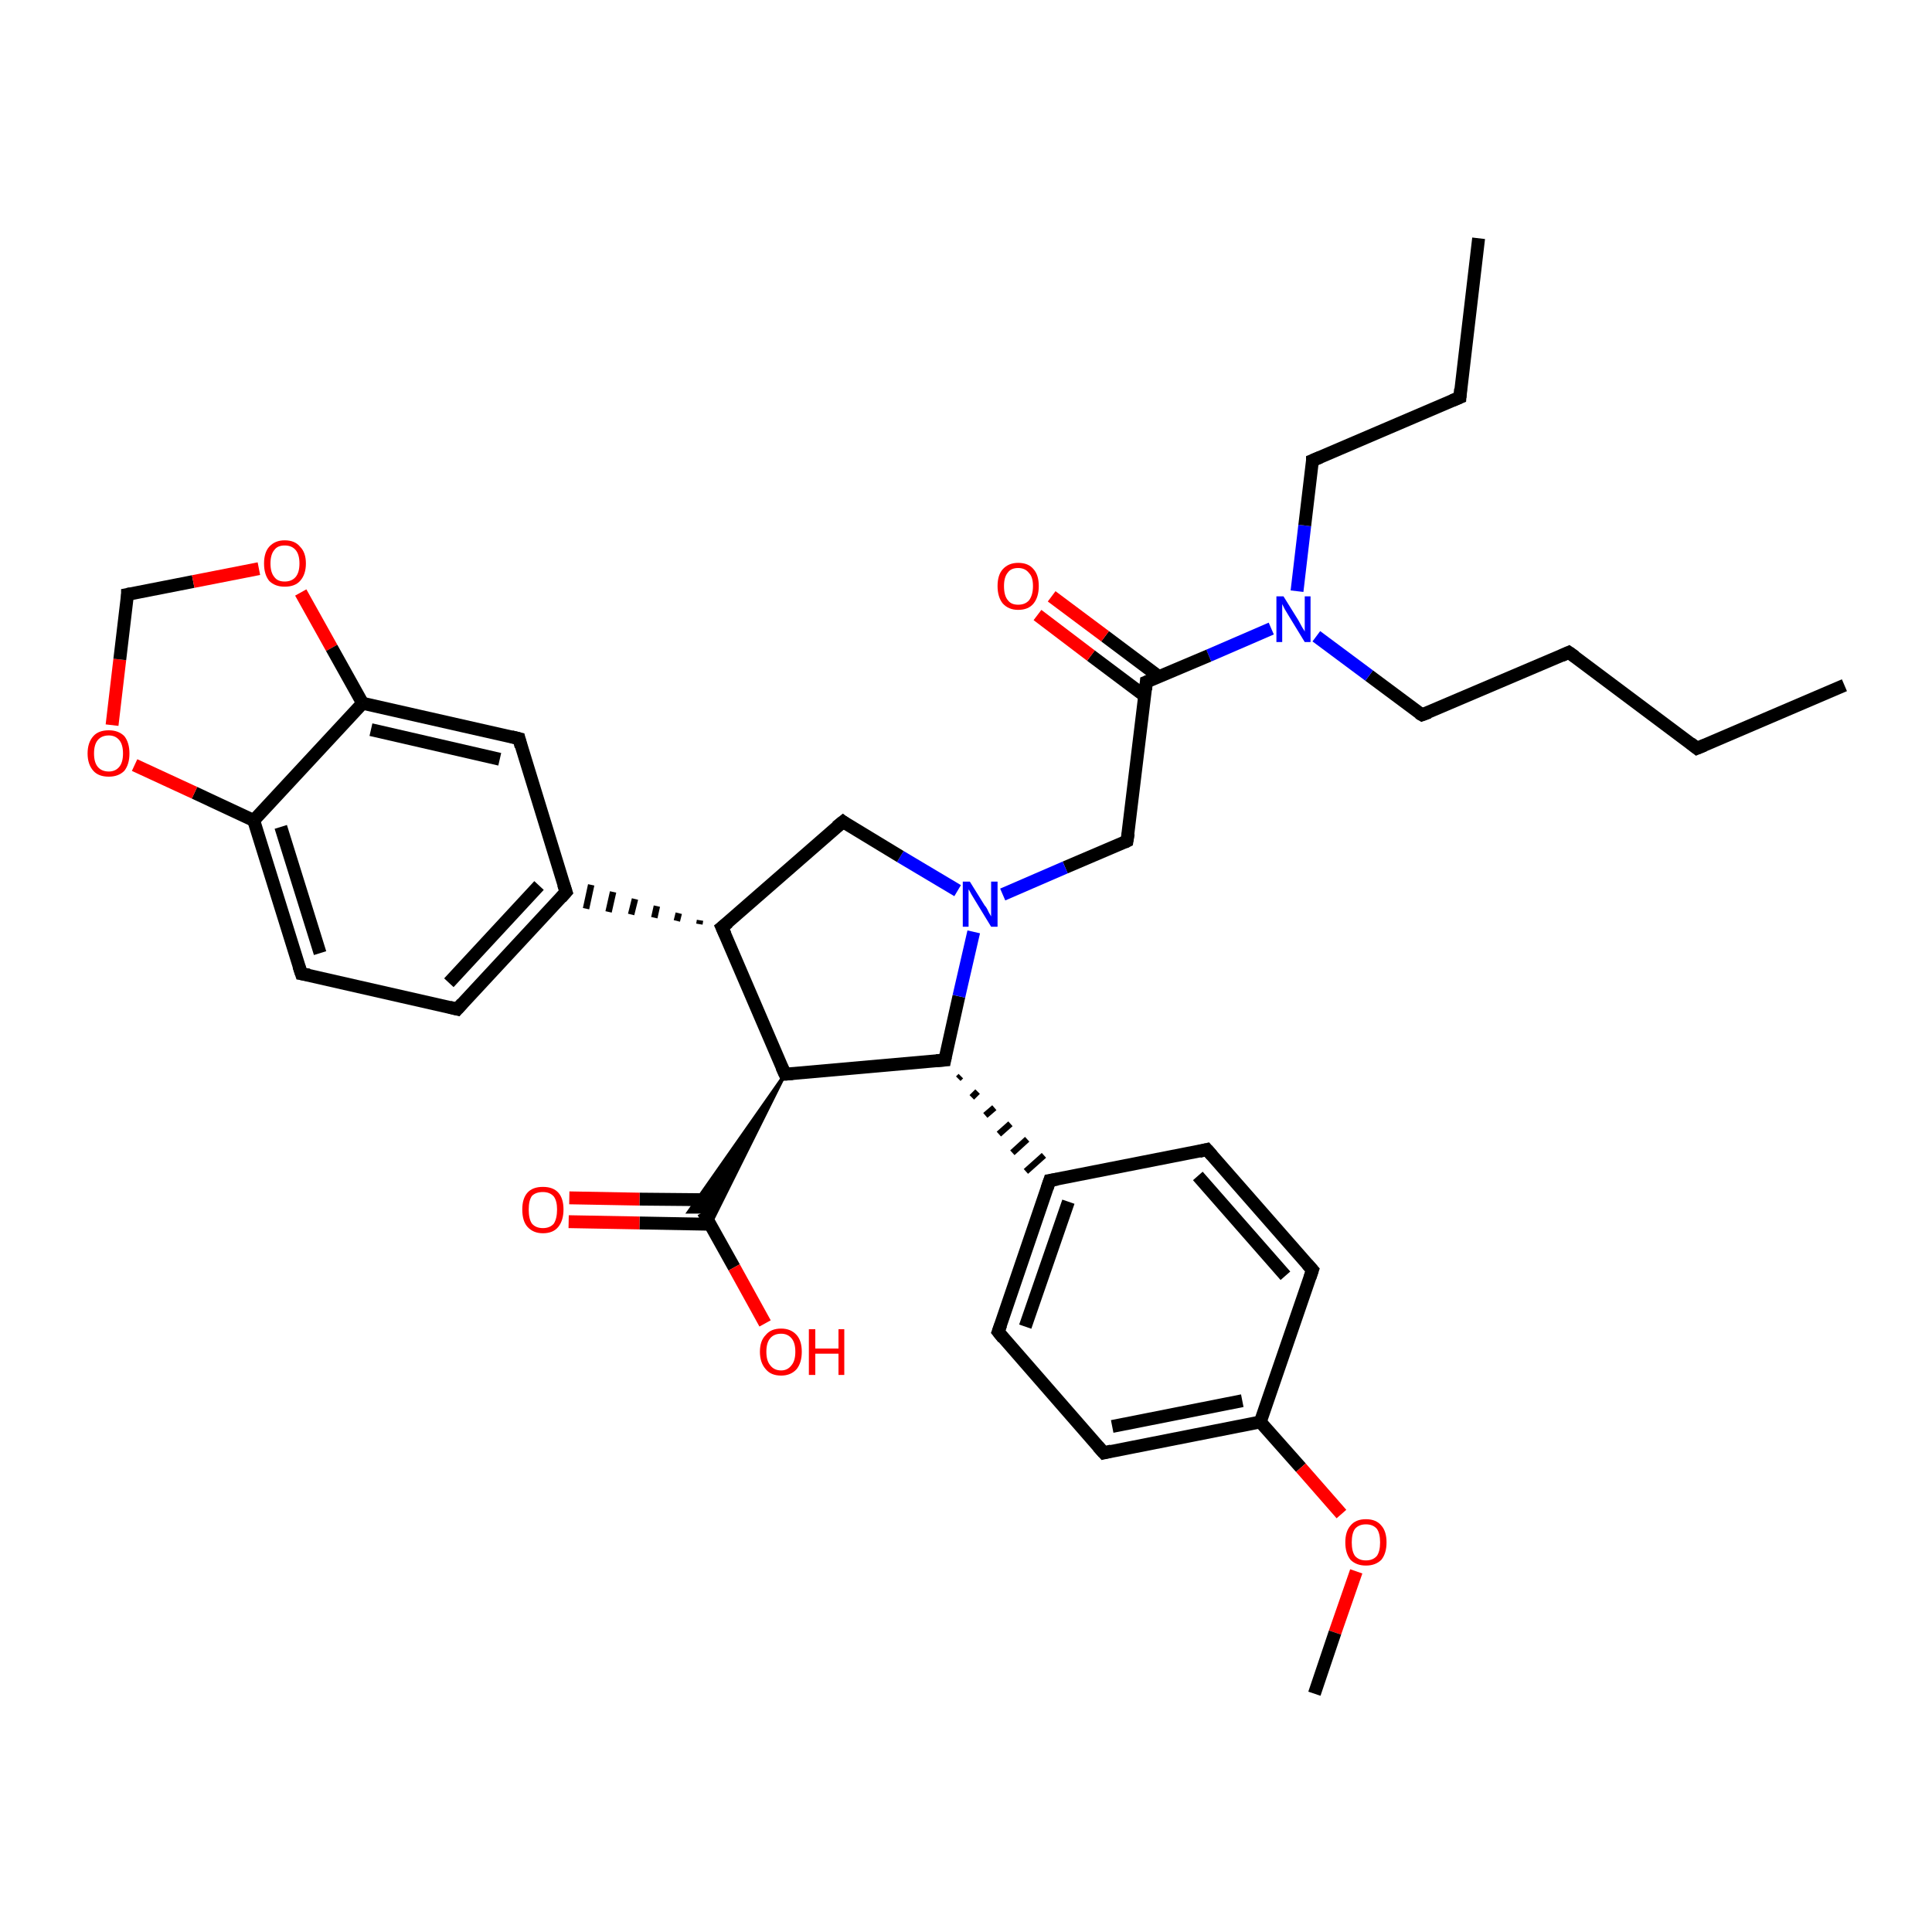 <?xml version='1.0' encoding='iso-8859-1'?>
<svg version='1.1' baseProfile='full'
              xmlns='http://www.w3.org/2000/svg'
                      xmlns:rdkit='http://www.rdkit.org/xml'
                      xmlns:xlink='http://www.w3.org/1999/xlink'
                  xml:space='preserve'
width='300px' height='300px' viewBox='0 0 300 300'>
<!-- END OF HEADER -->
<rect style='opacity:1.0;fill:#FFFFFF;stroke:none' width='300.0' height='300.0' x='0.0' y='0.0'> </rect>
<path class='bond-0 atom-0 atom-1' d='M 286.4,106.4 L 263.5,116.2' style='fill:none;fill-rule:evenodd;stroke:#000000;stroke-width:2.0px;stroke-linecap:butt;stroke-linejoin:miter;stroke-opacity:1' />
<path class='bond-1 atom-1 atom-2' d='M 263.5,116.2 L 243.6,101.3' style='fill:none;fill-rule:evenodd;stroke:#000000;stroke-width:2.0px;stroke-linecap:butt;stroke-linejoin:miter;stroke-opacity:1' />
<path class='bond-2 atom-2 atom-3' d='M 243.6,101.3 L 220.8,111.0' style='fill:none;fill-rule:evenodd;stroke:#000000;stroke-width:2.0px;stroke-linecap:butt;stroke-linejoin:miter;stroke-opacity:1' />
<path class='bond-3 atom-3 atom-4' d='M 220.8,111.0 L 212.6,104.9' style='fill:none;fill-rule:evenodd;stroke:#000000;stroke-width:2.0px;stroke-linecap:butt;stroke-linejoin:miter;stroke-opacity:1' />
<path class='bond-3 atom-3 atom-4' d='M 212.6,104.9 L 204.4,98.8' style='fill:none;fill-rule:evenodd;stroke:#0000FF;stroke-width:2.0px;stroke-linecap:butt;stroke-linejoin:miter;stroke-opacity:1' />
<path class='bond-4 atom-4 atom-5' d='M 201.4,91.8 L 202.6,81.6' style='fill:none;fill-rule:evenodd;stroke:#0000FF;stroke-width:2.0px;stroke-linecap:butt;stroke-linejoin:miter;stroke-opacity:1' />
<path class='bond-4 atom-4 atom-5' d='M 202.6,81.6 L 203.8,71.5' style='fill:none;fill-rule:evenodd;stroke:#000000;stroke-width:2.0px;stroke-linecap:butt;stroke-linejoin:miter;stroke-opacity:1' />
<path class='bond-5 atom-5 atom-6' d='M 203.8,71.5 L 226.7,61.7' style='fill:none;fill-rule:evenodd;stroke:#000000;stroke-width:2.0px;stroke-linecap:butt;stroke-linejoin:miter;stroke-opacity:1' />
<path class='bond-6 atom-6 atom-7' d='M 226.7,61.7 L 229.6,37.0' style='fill:none;fill-rule:evenodd;stroke:#000000;stroke-width:2.0px;stroke-linecap:butt;stroke-linejoin:miter;stroke-opacity:1' />
<path class='bond-7 atom-4 atom-8' d='M 197.4,97.6 L 187.7,101.8' style='fill:none;fill-rule:evenodd;stroke:#0000FF;stroke-width:2.0px;stroke-linecap:butt;stroke-linejoin:miter;stroke-opacity:1' />
<path class='bond-7 atom-4 atom-8' d='M 187.7,101.8 L 178.0,105.9' style='fill:none;fill-rule:evenodd;stroke:#000000;stroke-width:2.0px;stroke-linecap:butt;stroke-linejoin:miter;stroke-opacity:1' />
<path class='bond-8 atom-8 atom-9' d='M 180.0,105.1 L 171.6,98.8' style='fill:none;fill-rule:evenodd;stroke:#000000;stroke-width:2.0px;stroke-linecap:butt;stroke-linejoin:miter;stroke-opacity:1' />
<path class='bond-8 atom-8 atom-9' d='M 171.6,98.8 L 163.3,92.6' style='fill:none;fill-rule:evenodd;stroke:#FF0000;stroke-width:2.0px;stroke-linecap:butt;stroke-linejoin:miter;stroke-opacity:1' />
<path class='bond-8 atom-8 atom-9' d='M 177.8,108.1 L 169.4,101.8' style='fill:none;fill-rule:evenodd;stroke:#000000;stroke-width:2.0px;stroke-linecap:butt;stroke-linejoin:miter;stroke-opacity:1' />
<path class='bond-8 atom-8 atom-9' d='M 169.4,101.8 L 161.1,95.5' style='fill:none;fill-rule:evenodd;stroke:#FF0000;stroke-width:2.0px;stroke-linecap:butt;stroke-linejoin:miter;stroke-opacity:1' />
<path class='bond-9 atom-8 atom-10' d='M 178.0,105.9 L 175.0,130.6' style='fill:none;fill-rule:evenodd;stroke:#000000;stroke-width:2.0px;stroke-linecap:butt;stroke-linejoin:miter;stroke-opacity:1' />
<path class='bond-10 atom-10 atom-11' d='M 175.0,130.6 L 165.4,134.7' style='fill:none;fill-rule:evenodd;stroke:#000000;stroke-width:2.0px;stroke-linecap:butt;stroke-linejoin:miter;stroke-opacity:1' />
<path class='bond-10 atom-10 atom-11' d='M 165.4,134.7 L 155.7,138.9' style='fill:none;fill-rule:evenodd;stroke:#0000FF;stroke-width:2.0px;stroke-linecap:butt;stroke-linejoin:miter;stroke-opacity:1' />
<path class='bond-11 atom-11 atom-12' d='M 148.7,138.3 L 139.8,133.0' style='fill:none;fill-rule:evenodd;stroke:#0000FF;stroke-width:2.0px;stroke-linecap:butt;stroke-linejoin:miter;stroke-opacity:1' />
<path class='bond-11 atom-11 atom-12' d='M 139.8,133.0 L 130.9,127.6' style='fill:none;fill-rule:evenodd;stroke:#000000;stroke-width:2.0px;stroke-linecap:butt;stroke-linejoin:miter;stroke-opacity:1' />
<path class='bond-12 atom-12 atom-13' d='M 130.9,127.6 L 112.1,144.0' style='fill:none;fill-rule:evenodd;stroke:#000000;stroke-width:2.0px;stroke-linecap:butt;stroke-linejoin:miter;stroke-opacity:1' />
<path class='bond-13 atom-13 atom-14' d='M 112.1,144.0 L 121.9,166.8' style='fill:none;fill-rule:evenodd;stroke:#000000;stroke-width:2.0px;stroke-linecap:butt;stroke-linejoin:miter;stroke-opacity:1' />
<path class='bond-14 atom-14 atom-15' d='M 121.9,166.8 L 146.7,164.6' style='fill:none;fill-rule:evenodd;stroke:#000000;stroke-width:2.0px;stroke-linecap:butt;stroke-linejoin:miter;stroke-opacity:1' />
<path class='bond-15 atom-15 atom-16' d='M 148.8,167.5 L 149.2,167.1' style='fill:none;fill-rule:evenodd;stroke:#000000;stroke-width:1.0px;stroke-linecap:butt;stroke-linejoin:miter;stroke-opacity:1' />
<path class='bond-15 atom-15 atom-16' d='M 150.9,170.4 L 151.8,169.5' style='fill:none;fill-rule:evenodd;stroke:#000000;stroke-width:1.0px;stroke-linecap:butt;stroke-linejoin:miter;stroke-opacity:1' />
<path class='bond-15 atom-15 atom-16' d='M 153.0,173.2 L 154.4,172.0' style='fill:none;fill-rule:evenodd;stroke:#000000;stroke-width:1.0px;stroke-linecap:butt;stroke-linejoin:miter;stroke-opacity:1' />
<path class='bond-15 atom-15 atom-16' d='M 155.1,176.1 L 156.9,174.5' style='fill:none;fill-rule:evenodd;stroke:#000000;stroke-width:1.0px;stroke-linecap:butt;stroke-linejoin:miter;stroke-opacity:1' />
<path class='bond-15 atom-15 atom-16' d='M 157.2,179.0 L 159.5,176.9' style='fill:none;fill-rule:evenodd;stroke:#000000;stroke-width:1.0px;stroke-linecap:butt;stroke-linejoin:miter;stroke-opacity:1' />
<path class='bond-15 atom-15 atom-16' d='M 159.3,181.9 L 162.1,179.4' style='fill:none;fill-rule:evenodd;stroke:#000000;stroke-width:1.0px;stroke-linecap:butt;stroke-linejoin:miter;stroke-opacity:1' />
<path class='bond-16 atom-16 atom-17' d='M 163.0,183.3 L 155.0,206.8' style='fill:none;fill-rule:evenodd;stroke:#000000;stroke-width:2.0px;stroke-linecap:butt;stroke-linejoin:miter;stroke-opacity:1' />
<path class='bond-16 atom-16 atom-17' d='M 165.9,186.6 L 159.2,206.0' style='fill:none;fill-rule:evenodd;stroke:#000000;stroke-width:2.0px;stroke-linecap:butt;stroke-linejoin:miter;stroke-opacity:1' />
<path class='bond-17 atom-17 atom-18' d='M 155.0,206.8 L 171.4,225.6' style='fill:none;fill-rule:evenodd;stroke:#000000;stroke-width:2.0px;stroke-linecap:butt;stroke-linejoin:miter;stroke-opacity:1' />
<path class='bond-18 atom-18 atom-19' d='M 171.4,225.6 L 195.7,220.8' style='fill:none;fill-rule:evenodd;stroke:#000000;stroke-width:2.0px;stroke-linecap:butt;stroke-linejoin:miter;stroke-opacity:1' />
<path class='bond-18 atom-18 atom-19' d='M 172.7,221.5 L 192.9,217.5' style='fill:none;fill-rule:evenodd;stroke:#000000;stroke-width:2.0px;stroke-linecap:butt;stroke-linejoin:miter;stroke-opacity:1' />
<path class='bond-19 atom-19 atom-20' d='M 195.7,220.8 L 202.0,227.9' style='fill:none;fill-rule:evenodd;stroke:#000000;stroke-width:2.0px;stroke-linecap:butt;stroke-linejoin:miter;stroke-opacity:1' />
<path class='bond-19 atom-19 atom-20' d='M 202.0,227.9 L 208.3,235.1' style='fill:none;fill-rule:evenodd;stroke:#FF0000;stroke-width:2.0px;stroke-linecap:butt;stroke-linejoin:miter;stroke-opacity:1' />
<path class='bond-20 atom-20 atom-21' d='M 210.6,244.0 L 207.3,253.5' style='fill:none;fill-rule:evenodd;stroke:#FF0000;stroke-width:2.0px;stroke-linecap:butt;stroke-linejoin:miter;stroke-opacity:1' />
<path class='bond-20 atom-20 atom-21' d='M 207.3,253.5 L 204.1,263.0' style='fill:none;fill-rule:evenodd;stroke:#000000;stroke-width:2.0px;stroke-linecap:butt;stroke-linejoin:miter;stroke-opacity:1' />
<path class='bond-21 atom-19 atom-22' d='M 195.7,220.8 L 203.8,197.2' style='fill:none;fill-rule:evenodd;stroke:#000000;stroke-width:2.0px;stroke-linecap:butt;stroke-linejoin:miter;stroke-opacity:1' />
<path class='bond-22 atom-22 atom-23' d='M 203.8,197.2 L 187.4,178.5' style='fill:none;fill-rule:evenodd;stroke:#000000;stroke-width:2.0px;stroke-linecap:butt;stroke-linejoin:miter;stroke-opacity:1' />
<path class='bond-22 atom-22 atom-23' d='M 199.6,198.1 L 186.0,182.6' style='fill:none;fill-rule:evenodd;stroke:#000000;stroke-width:2.0px;stroke-linecap:butt;stroke-linejoin:miter;stroke-opacity:1' />
<path class='bond-23 atom-14 atom-24' d='M 121.9,166.8 L 110.3,190.1 L 109.2,188.2 Z' style='fill:#000000;fill-rule:evenodd;fill-opacity:1;stroke:#000000;stroke-width:0.5px;stroke-linecap:butt;stroke-linejoin:miter;stroke-opacity:1;' />
<path class='bond-23 atom-14 atom-24' d='M 121.9,166.8 L 109.2,188.2 L 106.9,188.2 Z' style='fill:#000000;fill-rule:evenodd;fill-opacity:1;stroke:#000000;stroke-width:0.5px;stroke-linecap:butt;stroke-linejoin:miter;stroke-opacity:1;' />
<path class='bond-24 atom-24 atom-25' d='M 109.2,188.2 L 114.0,196.8' style='fill:none;fill-rule:evenodd;stroke:#000000;stroke-width:2.0px;stroke-linecap:butt;stroke-linejoin:miter;stroke-opacity:1' />
<path class='bond-24 atom-24 atom-25' d='M 114.0,196.8 L 118.8,205.5' style='fill:none;fill-rule:evenodd;stroke:#FF0000;stroke-width:2.0px;stroke-linecap:butt;stroke-linejoin:miter;stroke-opacity:1' />
<path class='bond-25 atom-24 atom-26' d='M 110.3,186.3 L 99.3,186.2' style='fill:none;fill-rule:evenodd;stroke:#000000;stroke-width:2.0px;stroke-linecap:butt;stroke-linejoin:miter;stroke-opacity:1' />
<path class='bond-25 atom-24 atom-26' d='M 99.3,186.2 L 88.4,186.0' style='fill:none;fill-rule:evenodd;stroke:#FF0000;stroke-width:2.0px;stroke-linecap:butt;stroke-linejoin:miter;stroke-opacity:1' />
<path class='bond-25 atom-24 atom-26' d='M 110.2,190.1 L 99.3,189.9' style='fill:none;fill-rule:evenodd;stroke:#000000;stroke-width:2.0px;stroke-linecap:butt;stroke-linejoin:miter;stroke-opacity:1' />
<path class='bond-25 atom-24 atom-26' d='M 99.3,189.9 L 88.3,189.7' style='fill:none;fill-rule:evenodd;stroke:#FF0000;stroke-width:2.0px;stroke-linecap:butt;stroke-linejoin:miter;stroke-opacity:1' />
<path class='bond-26 atom-13 atom-27' d='M 108.7,142.9 L 108.6,143.5' style='fill:none;fill-rule:evenodd;stroke:#000000;stroke-width:1.0px;stroke-linecap:butt;stroke-linejoin:miter;stroke-opacity:1' />
<path class='bond-26 atom-13 atom-27' d='M 105.4,141.8 L 105.1,143.0' style='fill:none;fill-rule:evenodd;stroke:#000000;stroke-width:1.0px;stroke-linecap:butt;stroke-linejoin:miter;stroke-opacity:1' />
<path class='bond-26 atom-13 atom-27' d='M 102.0,140.7 L 101.6,142.5' style='fill:none;fill-rule:evenodd;stroke:#000000;stroke-width:1.0px;stroke-linecap:butt;stroke-linejoin:miter;stroke-opacity:1' />
<path class='bond-26 atom-13 atom-27' d='M 98.6,139.6 L 98.0,142.0' style='fill:none;fill-rule:evenodd;stroke:#000000;stroke-width:1.0px;stroke-linecap:butt;stroke-linejoin:miter;stroke-opacity:1' />
<path class='bond-26 atom-13 atom-27' d='M 95.2,138.5 L 94.5,141.6' style='fill:none;fill-rule:evenodd;stroke:#000000;stroke-width:1.0px;stroke-linecap:butt;stroke-linejoin:miter;stroke-opacity:1' />
<path class='bond-26 atom-13 atom-27' d='M 91.8,137.4 L 91.0,141.1' style='fill:none;fill-rule:evenodd;stroke:#000000;stroke-width:1.0px;stroke-linecap:butt;stroke-linejoin:miter;stroke-opacity:1' />
<path class='bond-27 atom-27 atom-28' d='M 87.9,138.5 L 71.0,156.7' style='fill:none;fill-rule:evenodd;stroke:#000000;stroke-width:2.0px;stroke-linecap:butt;stroke-linejoin:miter;stroke-opacity:1' />
<path class='bond-27 atom-27 atom-28' d='M 83.7,137.5 L 69.7,152.6' style='fill:none;fill-rule:evenodd;stroke:#000000;stroke-width:2.0px;stroke-linecap:butt;stroke-linejoin:miter;stroke-opacity:1' />
<path class='bond-28 atom-28 atom-29' d='M 71.0,156.7 L 46.8,151.2' style='fill:none;fill-rule:evenodd;stroke:#000000;stroke-width:2.0px;stroke-linecap:butt;stroke-linejoin:miter;stroke-opacity:1' />
<path class='bond-29 atom-29 atom-30' d='M 46.8,151.2 L 39.4,127.4' style='fill:none;fill-rule:evenodd;stroke:#000000;stroke-width:2.0px;stroke-linecap:butt;stroke-linejoin:miter;stroke-opacity:1' />
<path class='bond-29 atom-29 atom-30' d='M 49.7,148.0 L 43.6,128.4' style='fill:none;fill-rule:evenodd;stroke:#000000;stroke-width:2.0px;stroke-linecap:butt;stroke-linejoin:miter;stroke-opacity:1' />
<path class='bond-30 atom-30 atom-31' d='M 39.4,127.4 L 30.2,123.1' style='fill:none;fill-rule:evenodd;stroke:#000000;stroke-width:2.0px;stroke-linecap:butt;stroke-linejoin:miter;stroke-opacity:1' />
<path class='bond-30 atom-30 atom-31' d='M 30.2,123.1 L 20.9,118.8' style='fill:none;fill-rule:evenodd;stroke:#FF0000;stroke-width:2.0px;stroke-linecap:butt;stroke-linejoin:miter;stroke-opacity:1' />
<path class='bond-31 atom-31 atom-32' d='M 17.4,112.6 L 18.6,102.4' style='fill:none;fill-rule:evenodd;stroke:#FF0000;stroke-width:2.0px;stroke-linecap:butt;stroke-linejoin:miter;stroke-opacity:1' />
<path class='bond-31 atom-31 atom-32' d='M 18.6,102.4 L 19.8,92.3' style='fill:none;fill-rule:evenodd;stroke:#000000;stroke-width:2.0px;stroke-linecap:butt;stroke-linejoin:miter;stroke-opacity:1' />
<path class='bond-32 atom-32 atom-33' d='M 19.8,92.3 L 30.0,90.3' style='fill:none;fill-rule:evenodd;stroke:#000000;stroke-width:2.0px;stroke-linecap:butt;stroke-linejoin:miter;stroke-opacity:1' />
<path class='bond-32 atom-32 atom-33' d='M 30.0,90.3 L 40.2,88.3' style='fill:none;fill-rule:evenodd;stroke:#FF0000;stroke-width:2.0px;stroke-linecap:butt;stroke-linejoin:miter;stroke-opacity:1' />
<path class='bond-33 atom-33 atom-34' d='M 46.7,92.0 L 51.5,100.6' style='fill:none;fill-rule:evenodd;stroke:#FF0000;stroke-width:2.0px;stroke-linecap:butt;stroke-linejoin:miter;stroke-opacity:1' />
<path class='bond-33 atom-33 atom-34' d='M 51.5,100.6 L 56.3,109.2' style='fill:none;fill-rule:evenodd;stroke:#000000;stroke-width:2.0px;stroke-linecap:butt;stroke-linejoin:miter;stroke-opacity:1' />
<path class='bond-34 atom-34 atom-35' d='M 56.3,109.2 L 80.6,114.7' style='fill:none;fill-rule:evenodd;stroke:#000000;stroke-width:2.0px;stroke-linecap:butt;stroke-linejoin:miter;stroke-opacity:1' />
<path class='bond-34 atom-34 atom-35' d='M 57.6,113.3 L 77.6,117.9' style='fill:none;fill-rule:evenodd;stroke:#000000;stroke-width:2.0px;stroke-linecap:butt;stroke-linejoin:miter;stroke-opacity:1' />
<path class='bond-35 atom-15 atom-11' d='M 146.7,164.6 L 148.9,154.7' style='fill:none;fill-rule:evenodd;stroke:#000000;stroke-width:2.0px;stroke-linecap:butt;stroke-linejoin:miter;stroke-opacity:1' />
<path class='bond-35 atom-15 atom-11' d='M 148.9,154.7 L 151.2,144.7' style='fill:none;fill-rule:evenodd;stroke:#0000FF;stroke-width:2.0px;stroke-linecap:butt;stroke-linejoin:miter;stroke-opacity:1' />
<path class='bond-36 atom-23 atom-16' d='M 187.4,178.5 L 163.0,183.3' style='fill:none;fill-rule:evenodd;stroke:#000000;stroke-width:2.0px;stroke-linecap:butt;stroke-linejoin:miter;stroke-opacity:1' />
<path class='bond-37 atom-35 atom-27' d='M 80.6,114.7 L 87.9,138.5' style='fill:none;fill-rule:evenodd;stroke:#000000;stroke-width:2.0px;stroke-linecap:butt;stroke-linejoin:miter;stroke-opacity:1' />
<path class='bond-38 atom-34 atom-30' d='M 56.3,109.2 L 39.4,127.4' style='fill:none;fill-rule:evenodd;stroke:#000000;stroke-width:2.0px;stroke-linecap:butt;stroke-linejoin:miter;stroke-opacity:1' />
<path d='M 264.7,115.7 L 263.5,116.2 L 262.5,115.4' style='fill:none;stroke:#000000;stroke-width:2.0px;stroke-linecap:butt;stroke-linejoin:miter;stroke-opacity:1;' />
<path d='M 244.6,102.0 L 243.6,101.3 L 242.5,101.8' style='fill:none;stroke:#000000;stroke-width:2.0px;stroke-linecap:butt;stroke-linejoin:miter;stroke-opacity:1;' />
<path d='M 221.9,110.6 L 220.8,111.0 L 220.3,110.7' style='fill:none;stroke:#000000;stroke-width:2.0px;stroke-linecap:butt;stroke-linejoin:miter;stroke-opacity:1;' />
<path d='M 203.8,72.0 L 203.8,71.5 L 205.0,71.0' style='fill:none;stroke:#000000;stroke-width:2.0px;stroke-linecap:butt;stroke-linejoin:miter;stroke-opacity:1;' />
<path d='M 225.5,62.2 L 226.7,61.7 L 226.8,60.4' style='fill:none;stroke:#000000;stroke-width:2.0px;stroke-linecap:butt;stroke-linejoin:miter;stroke-opacity:1;' />
<path d='M 178.5,105.7 L 178.0,105.9 L 177.9,107.1' style='fill:none;stroke:#000000;stroke-width:2.0px;stroke-linecap:butt;stroke-linejoin:miter;stroke-opacity:1;' />
<path d='M 175.2,129.4 L 175.0,130.6 L 174.6,130.8' style='fill:none;stroke:#000000;stroke-width:2.0px;stroke-linecap:butt;stroke-linejoin:miter;stroke-opacity:1;' />
<path d='M 131.3,127.9 L 130.9,127.6 L 129.9,128.4' style='fill:none;stroke:#000000;stroke-width:2.0px;stroke-linecap:butt;stroke-linejoin:miter;stroke-opacity:1;' />
<path d='M 113.1,143.2 L 112.1,144.0 L 112.6,145.1' style='fill:none;stroke:#000000;stroke-width:2.0px;stroke-linecap:butt;stroke-linejoin:miter;stroke-opacity:1;' />
<path d='M 121.4,165.7 L 121.9,166.8 L 123.1,166.7' style='fill:none;stroke:#000000;stroke-width:2.0px;stroke-linecap:butt;stroke-linejoin:miter;stroke-opacity:1;' />
<path d='M 145.4,164.7 L 146.7,164.6 L 146.8,164.1' style='fill:none;stroke:#000000;stroke-width:2.0px;stroke-linecap:butt;stroke-linejoin:miter;stroke-opacity:1;' />
<path d='M 162.6,184.5 L 163.0,183.3 L 164.2,183.1' style='fill:none;stroke:#000000;stroke-width:2.0px;stroke-linecap:butt;stroke-linejoin:miter;stroke-opacity:1;' />
<path d='M 155.4,205.7 L 155.0,206.8 L 155.8,207.8' style='fill:none;stroke:#000000;stroke-width:2.0px;stroke-linecap:butt;stroke-linejoin:miter;stroke-opacity:1;' />
<path d='M 170.5,224.6 L 171.4,225.6 L 172.6,225.3' style='fill:none;stroke:#000000;stroke-width:2.0px;stroke-linecap:butt;stroke-linejoin:miter;stroke-opacity:1;' />
<path d='M 203.4,198.4 L 203.8,197.2 L 203.0,196.3' style='fill:none;stroke:#000000;stroke-width:2.0px;stroke-linecap:butt;stroke-linejoin:miter;stroke-opacity:1;' />
<path d='M 188.2,179.4 L 187.4,178.5 L 186.2,178.8' style='fill:none;stroke:#000000;stroke-width:2.0px;stroke-linecap:butt;stroke-linejoin:miter;stroke-opacity:1;' />
<path d='M 87.1,139.4 L 87.9,138.5 L 87.5,137.3' style='fill:none;stroke:#000000;stroke-width:2.0px;stroke-linecap:butt;stroke-linejoin:miter;stroke-opacity:1;' />
<path d='M 71.8,155.8 L 71.0,156.7 L 69.8,156.4' style='fill:none;stroke:#000000;stroke-width:2.0px;stroke-linecap:butt;stroke-linejoin:miter;stroke-opacity:1;' />
<path d='M 48.0,151.4 L 46.8,151.2 L 46.4,150.0' style='fill:none;stroke:#000000;stroke-width:2.0px;stroke-linecap:butt;stroke-linejoin:miter;stroke-opacity:1;' />
<path d='M 19.8,92.8 L 19.8,92.3 L 20.3,92.2' style='fill:none;stroke:#000000;stroke-width:2.0px;stroke-linecap:butt;stroke-linejoin:miter;stroke-opacity:1;' />
<path d='M 79.4,114.4 L 80.6,114.7 L 80.9,115.9' style='fill:none;stroke:#000000;stroke-width:2.0px;stroke-linecap:butt;stroke-linejoin:miter;stroke-opacity:1;' />
<path class='atom-4' d='M 199.3 92.6
L 201.6 96.3
Q 201.8 96.7, 202.2 97.4
Q 202.6 98.0, 202.6 98.1
L 202.6 92.6
L 203.5 92.6
L 203.5 99.7
L 202.6 99.7
L 200.1 95.6
Q 199.8 95.1, 199.5 94.6
Q 199.2 94.0, 199.1 93.8
L 199.1 99.7
L 198.2 99.7
L 198.2 92.6
L 199.3 92.6
' fill='#0000FF'/>
<path class='atom-9' d='M 154.9 91.0
Q 154.9 89.3, 155.7 88.4
Q 156.6 87.4, 158.1 87.4
Q 159.7 87.4, 160.5 88.4
Q 161.3 89.3, 161.3 91.0
Q 161.3 92.7, 160.5 93.7
Q 159.7 94.7, 158.1 94.7
Q 156.6 94.7, 155.7 93.7
Q 154.9 92.7, 154.9 91.0
M 158.1 93.9
Q 159.2 93.9, 159.8 93.2
Q 160.4 92.4, 160.4 91.0
Q 160.4 89.6, 159.8 89.0
Q 159.2 88.2, 158.1 88.2
Q 157.0 88.2, 156.5 88.9
Q 155.9 89.6, 155.9 91.0
Q 155.9 92.5, 156.5 93.2
Q 157.0 93.9, 158.1 93.9
' fill='#FF0000'/>
<path class='atom-11' d='M 150.6 136.9
L 152.9 140.6
Q 153.2 140.9, 153.5 141.6
Q 153.9 142.3, 153.9 142.3
L 153.9 136.9
L 154.9 136.9
L 154.9 143.9
L 153.9 143.9
L 151.4 139.8
Q 151.1 139.3, 150.8 138.8
Q 150.5 138.2, 150.4 138.1
L 150.4 143.9
L 149.5 143.9
L 149.5 136.9
L 150.6 136.9
' fill='#0000FF'/>
<path class='atom-20' d='M 208.9 239.5
Q 208.9 237.8, 209.7 236.9
Q 210.5 235.9, 212.1 235.9
Q 213.7 235.9, 214.5 236.9
Q 215.3 237.8, 215.3 239.5
Q 215.3 241.2, 214.5 242.2
Q 213.6 243.1, 212.1 243.1
Q 210.6 243.1, 209.7 242.2
Q 208.9 241.2, 208.9 239.5
M 212.1 242.3
Q 213.2 242.3, 213.8 241.6
Q 214.3 240.9, 214.3 239.5
Q 214.3 238.1, 213.8 237.4
Q 213.2 236.7, 212.1 236.7
Q 211.0 236.7, 210.4 237.4
Q 209.9 238.1, 209.9 239.5
Q 209.9 240.9, 210.4 241.6
Q 211.0 242.3, 212.1 242.3
' fill='#FF0000'/>
<path class='atom-25' d='M 118.0 209.9
Q 118.0 208.2, 118.9 207.3
Q 119.7 206.3, 121.3 206.3
Q 122.8 206.3, 123.7 207.3
Q 124.5 208.2, 124.5 209.9
Q 124.5 211.6, 123.7 212.6
Q 122.8 213.6, 121.3 213.6
Q 119.7 213.6, 118.9 212.6
Q 118.0 211.6, 118.0 209.9
M 121.3 212.8
Q 122.3 212.8, 122.9 212.0
Q 123.5 211.3, 123.5 209.9
Q 123.5 208.5, 122.9 207.8
Q 122.3 207.1, 121.3 207.1
Q 120.2 207.1, 119.6 207.8
Q 119.0 208.5, 119.0 209.9
Q 119.0 211.3, 119.6 212.0
Q 120.2 212.8, 121.3 212.8
' fill='#FF0000'/>
<path class='atom-25' d='M 125.6 206.4
L 126.6 206.4
L 126.6 209.4
L 130.2 209.4
L 130.2 206.4
L 131.1 206.4
L 131.1 213.5
L 130.2 213.5
L 130.2 210.2
L 126.6 210.2
L 126.6 213.5
L 125.6 213.5
L 125.6 206.4
' fill='#FF0000'/>
<path class='atom-26' d='M 81.1 187.8
Q 81.1 186.1, 81.9 185.2
Q 82.7 184.3, 84.3 184.3
Q 85.9 184.3, 86.7 185.2
Q 87.5 186.1, 87.5 187.8
Q 87.5 189.5, 86.7 190.5
Q 85.9 191.5, 84.3 191.5
Q 82.8 191.5, 81.9 190.5
Q 81.1 189.6, 81.1 187.8
M 84.3 190.7
Q 85.4 190.7, 86.0 190.0
Q 86.5 189.2, 86.5 187.8
Q 86.5 186.5, 86.0 185.8
Q 85.4 185.1, 84.3 185.1
Q 83.2 185.1, 82.6 185.7
Q 82.1 186.4, 82.1 187.8
Q 82.1 189.3, 82.6 190.0
Q 83.2 190.7, 84.3 190.7
' fill='#FF0000'/>
<path class='atom-31' d='M 13.6 117.0
Q 13.6 115.3, 14.5 114.3
Q 15.3 113.4, 16.9 113.4
Q 18.4 113.4, 19.3 114.3
Q 20.1 115.3, 20.1 117.0
Q 20.1 118.7, 19.3 119.7
Q 18.4 120.6, 16.9 120.6
Q 15.3 120.6, 14.5 119.7
Q 13.6 118.7, 13.6 117.0
M 16.9 119.8
Q 17.9 119.8, 18.5 119.1
Q 19.1 118.4, 19.1 117.0
Q 19.1 115.6, 18.5 114.9
Q 17.9 114.2, 16.9 114.2
Q 15.8 114.2, 15.2 114.9
Q 14.6 115.6, 14.6 117.0
Q 14.6 118.4, 15.2 119.1
Q 15.8 119.8, 16.9 119.8
' fill='#FF0000'/>
<path class='atom-33' d='M 41.0 87.5
Q 41.0 85.8, 41.8 84.9
Q 42.7 83.9, 44.2 83.9
Q 45.8 83.9, 46.6 84.9
Q 47.5 85.8, 47.5 87.5
Q 47.5 89.2, 46.6 90.2
Q 45.8 91.1, 44.2 91.1
Q 42.7 91.1, 41.8 90.2
Q 41.0 89.2, 41.0 87.5
M 44.2 90.3
Q 45.3 90.3, 45.9 89.6
Q 46.5 88.9, 46.5 87.5
Q 46.5 86.1, 45.9 85.4
Q 45.3 84.7, 44.2 84.7
Q 43.1 84.7, 42.6 85.4
Q 42.0 86.1, 42.0 87.5
Q 42.0 88.9, 42.6 89.6
Q 43.1 90.3, 44.2 90.3
' fill='#FF0000'/>
</svg>
